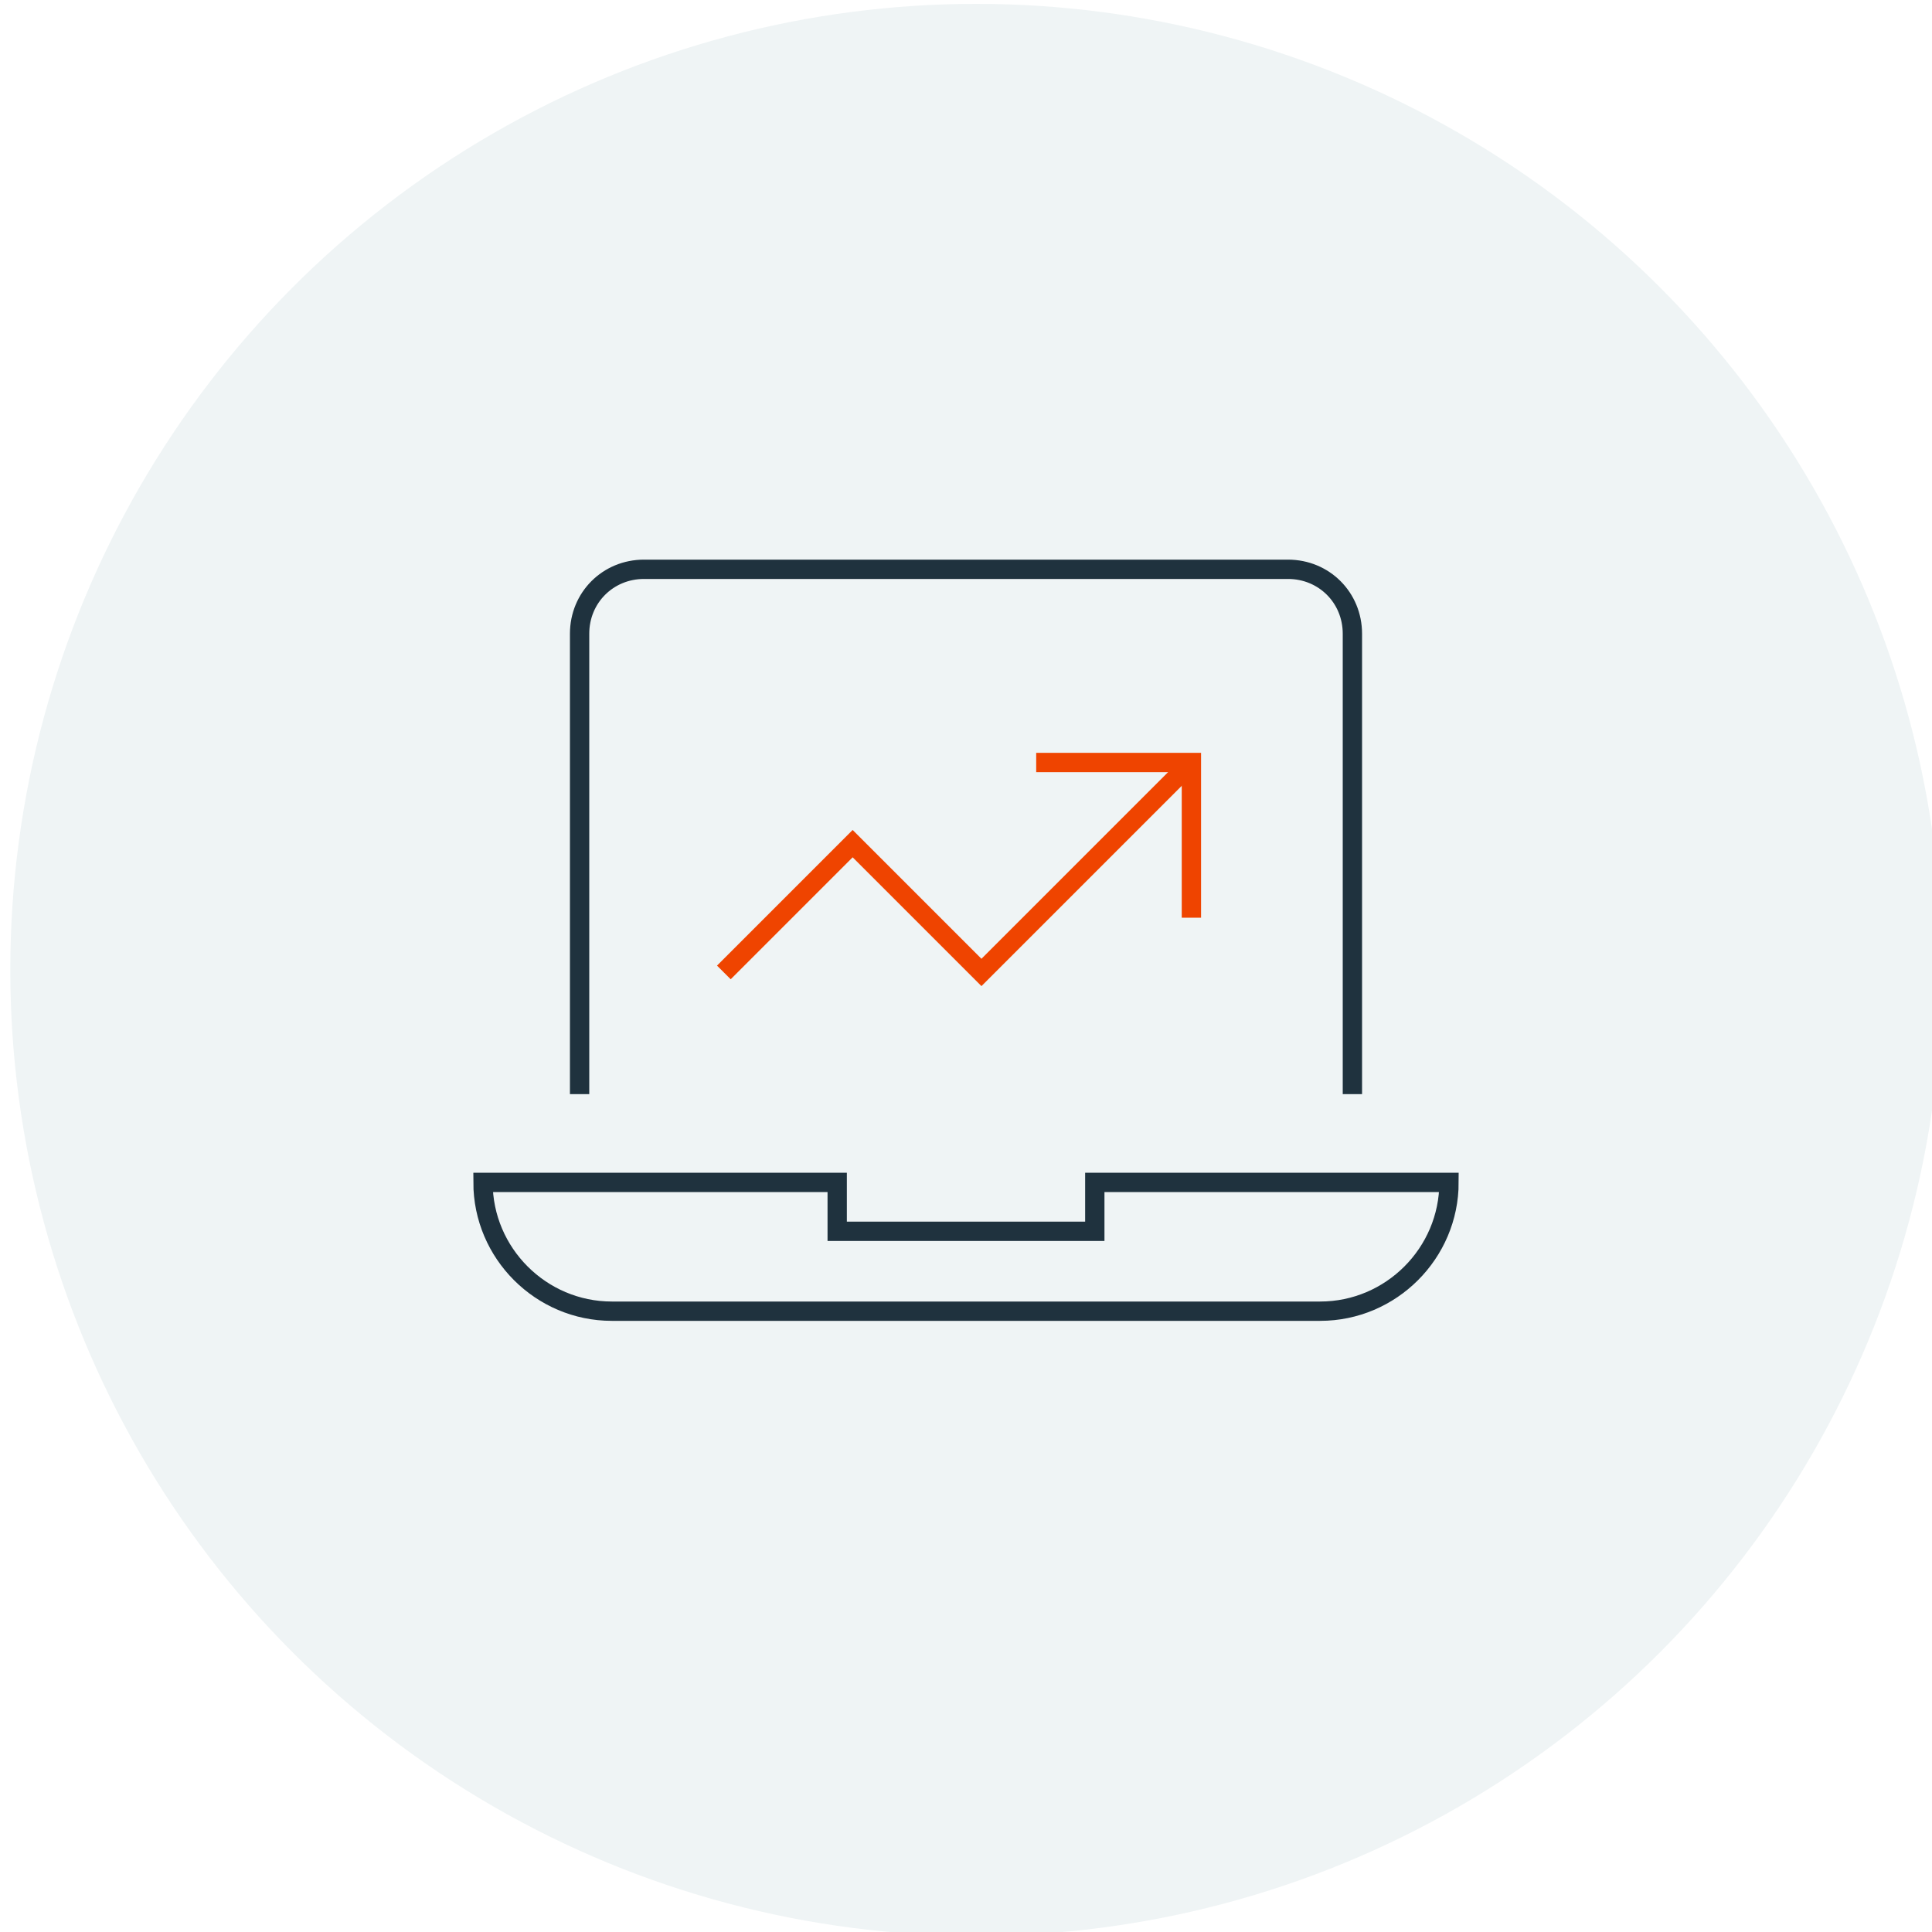 <?xml version="1.0" encoding="utf-8"?>
<!-- Generator: Adobe Illustrator 26.0.3, SVG Export Plug-In . SVG Version: 6.00 Build 0)  -->
<svg version="1.1" id="Layer_1" xmlns="http://www.w3.org/2000/svg" xmlns:xlink="http://www.w3.org/1999/xlink" x="0px" y="0px"
	 viewBox="0 0 150 150" style="enable-background:new 0 0 150 150;" xml:space="preserve">
<style type="text/css">
	.st0{fill:#eff4f5;}
	.st1{fill:none;stroke:#1f323e;stroke-width:1.5;stroke-linecap:square;stroke-miterlimit:10;}
	.st2{fill:none;stroke:#EF4400;stroke-width:1.5;stroke-miterlimit:10;}
	.st3{fill:none;stroke:#EF4400;stroke-width:1.5;stroke-linecap:square;stroke-miterlimit:10;}
</style>
<circle class="st0" cx="75.8" cy="75.3" r="75"/>
<g>
	<path class="st1" d="M45,84.2v-35c0-2.8,2.2-5,5-5h50c2.8,0,5,2.2,5,5v35"/>
	<path class="st1" d="M85,91.8v3.8H65v-3.8H37.5c0,5.5,4.5,10,10,10h55c5.5,0,10-4.5,10-10H85z"/>
	<polyline class="st2" points="92.5,59.2 76.2,75.5 66.2,65.5 56.2,75.5 	"/>
	<polyline class="st3" points="81.2,59.2 92.5,59.2 92.5,70.5 	"/>
</g>
</svg>
